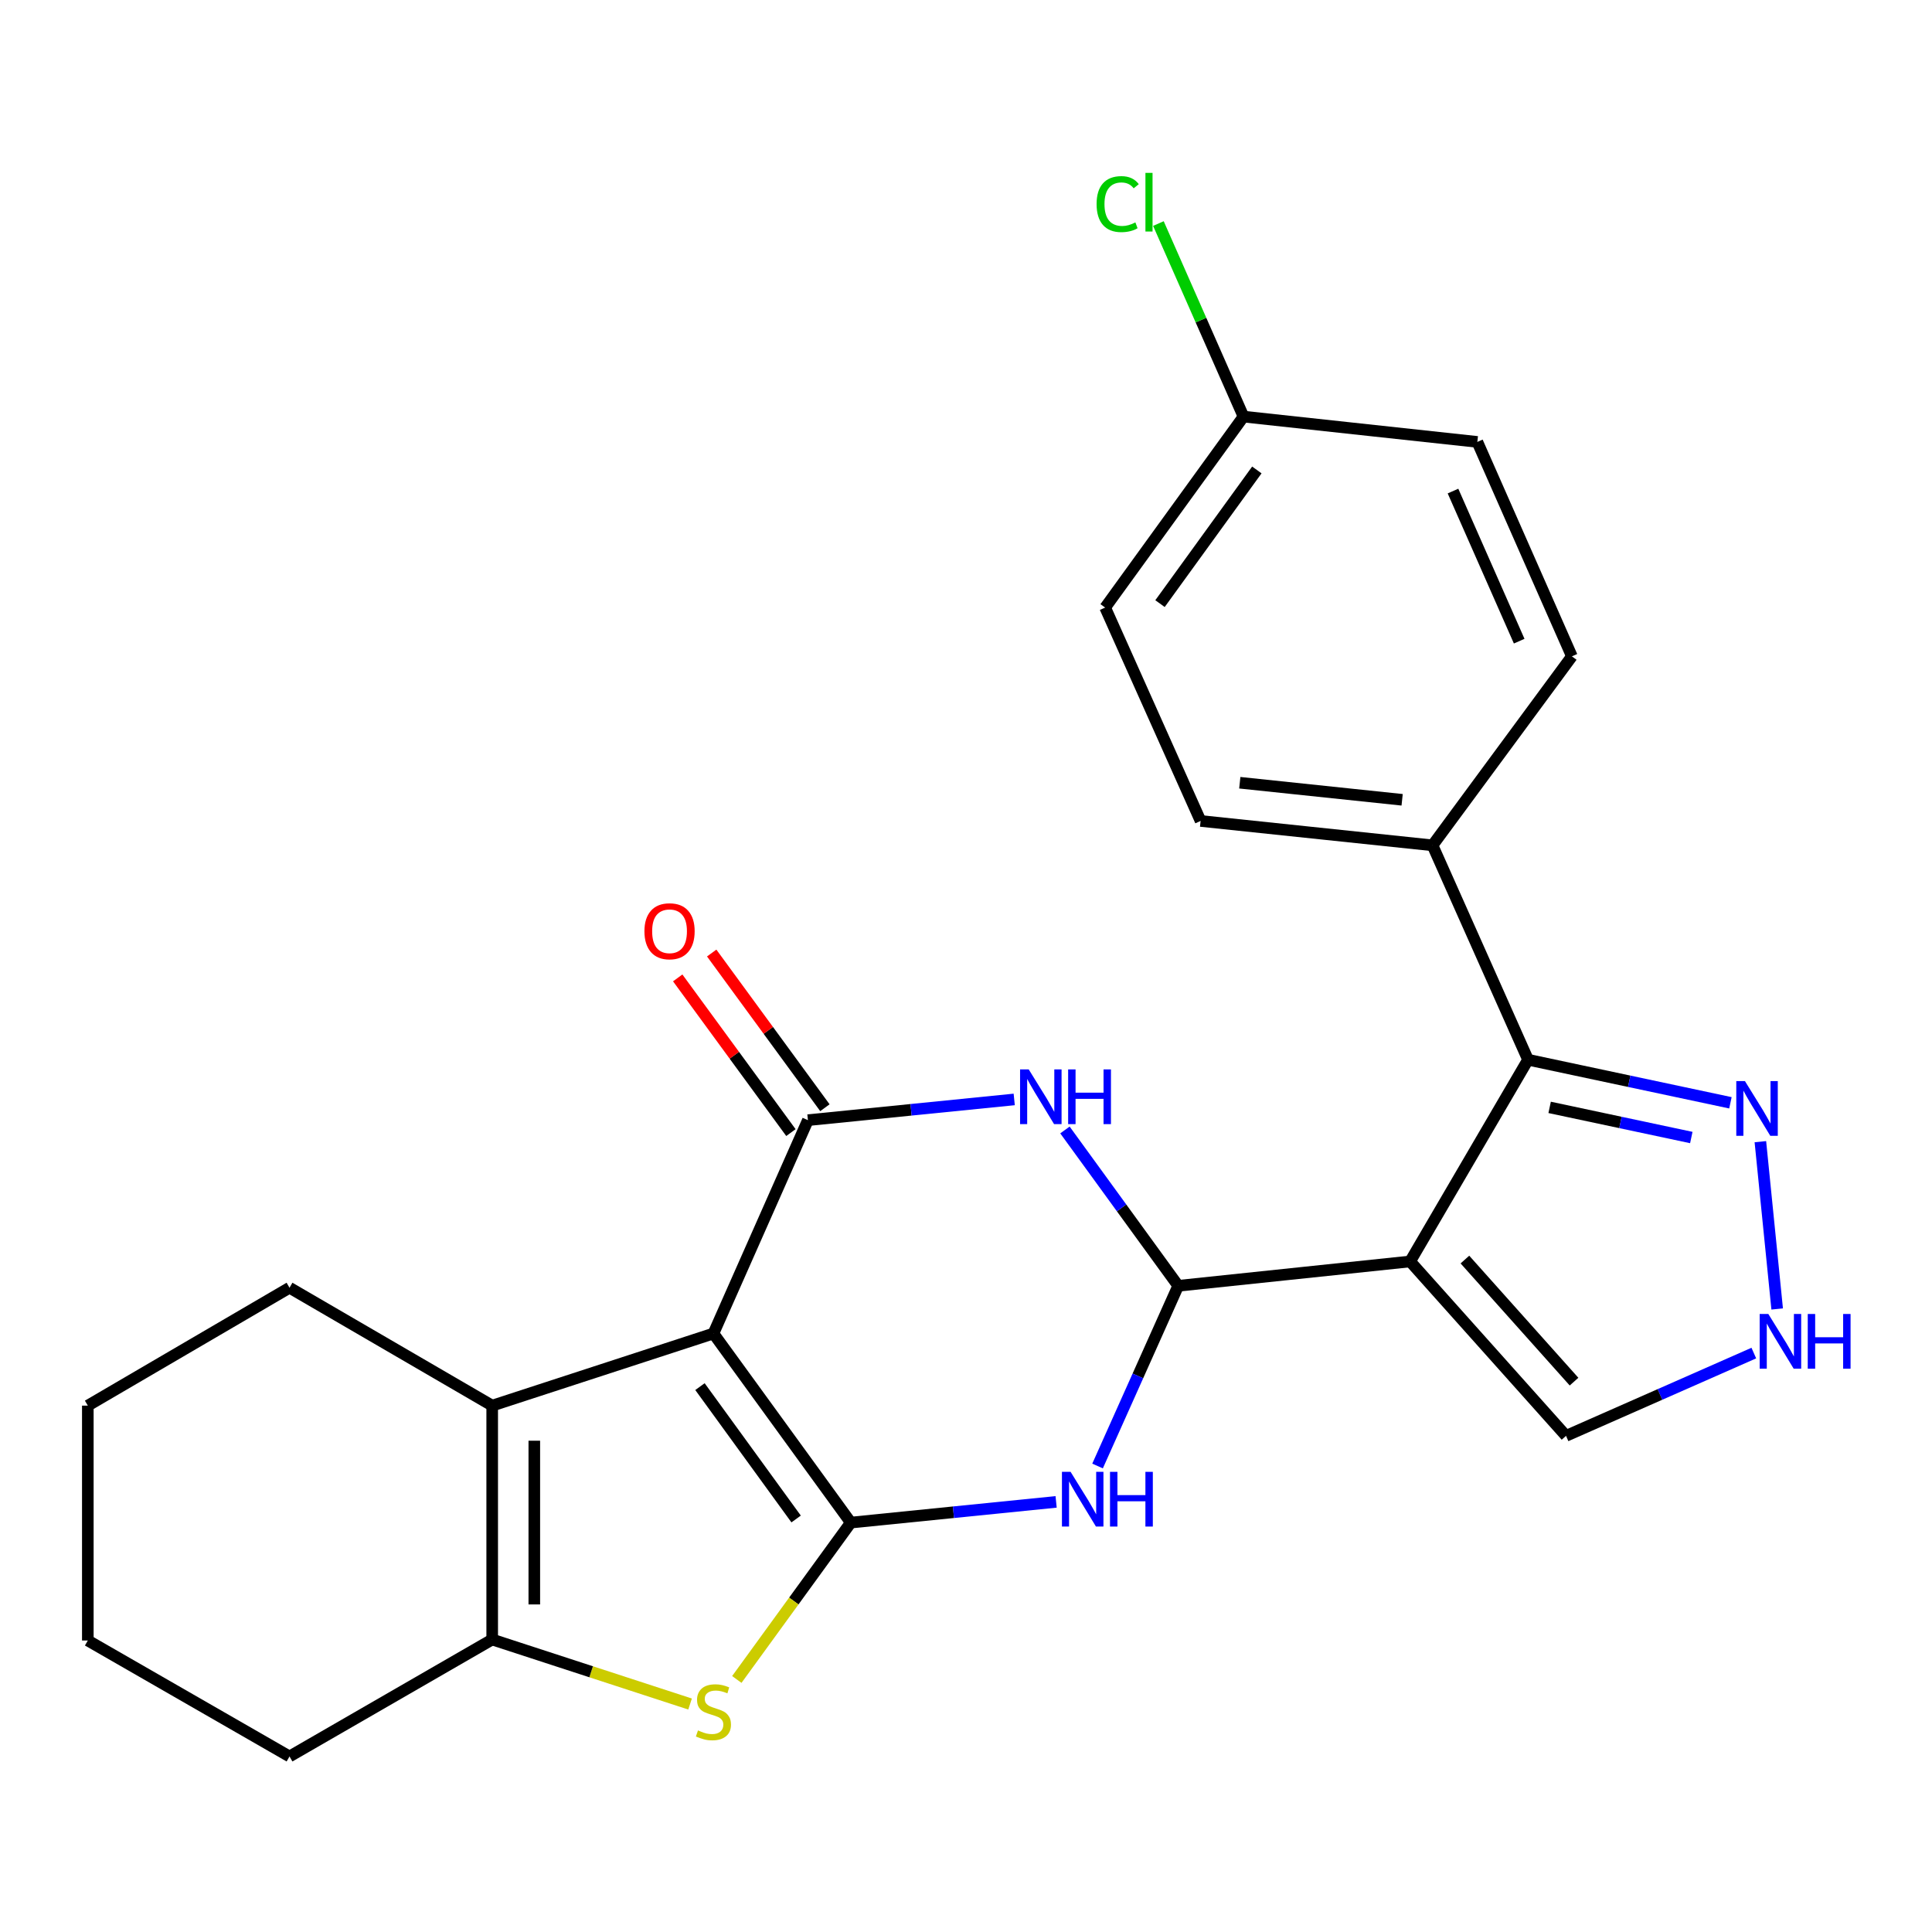 <?xml version='1.0' encoding='iso-8859-1'?>
<svg version='1.1' baseProfile='full'
              xmlns='http://www.w3.org/2000/svg'
                      xmlns:rdkit='http://www.rdkit.org/xml'
                      xmlns:xlink='http://www.w3.org/1999/xlink'
                  xml:space='preserve'
width='1000px' height='1000px' viewBox='0 0 1000 1000'>
<!-- END OF HEADER -->
<rect style='opacity:1.0;fill:#FFFFFF;stroke:none' width='1000' height='1000' x='0' y='0'> </rect>
<path class='bond-0' d='M 369.27,690.221 L 440.371,788.093' style='fill:none;fill-rule:evenodd;stroke:#000000;stroke-width:6px;stroke-linecap:butt;stroke-linejoin:miter;stroke-opacity:1' />
<path class='bond-0' d='M 362.302,717.712 L 412.072,786.223' style='fill:none;fill-rule:evenodd;stroke:#000000;stroke-width:6px;stroke-linecap:butt;stroke-linejoin:miter;stroke-opacity:1' />
<path class='bond-2' d='M 369.27,690.221 L 418.176,579.792' style='fill:none;fill-rule:evenodd;stroke:#000000;stroke-width:6px;stroke-linecap:butt;stroke-linejoin:miter;stroke-opacity:1' />
<path class='bond-7' d='M 369.27,690.221 L 254.761,727.551' style='fill:none;fill-rule:evenodd;stroke:#000000;stroke-width:6px;stroke-linecap:butt;stroke-linejoin:miter;stroke-opacity:1' />
<path class='bond-4' d='M 440.371,788.093 L 493.508,782.733' style='fill:none;fill-rule:evenodd;stroke:#000000;stroke-width:6px;stroke-linecap:butt;stroke-linejoin:miter;stroke-opacity:1' />
<path class='bond-4' d='M 493.508,782.733 L 546.645,777.373' style='fill:none;fill-rule:evenodd;stroke:#0000FF;stroke-width:6px;stroke-linecap:butt;stroke-linejoin:miter;stroke-opacity:1' />
<path class='bond-6' d='M 440.371,788.093 L 410.872,828.689' style='fill:none;fill-rule:evenodd;stroke:#000000;stroke-width:6px;stroke-linecap:butt;stroke-linejoin:miter;stroke-opacity:1' />
<path class='bond-6' d='M 410.872,828.689 L 381.374,869.284' style='fill:none;fill-rule:evenodd;stroke:#CCCC00;stroke-width:6px;stroke-linecap:butt;stroke-linejoin:miter;stroke-opacity:1' />
<path class='bond-1' d='M 609.84,665.532 L 580.528,625.2' style='fill:none;fill-rule:evenodd;stroke:#000000;stroke-width:6px;stroke-linecap:butt;stroke-linejoin:miter;stroke-opacity:1' />
<path class='bond-1' d='M 580.528,625.2 L 551.216,584.868' style='fill:none;fill-rule:evenodd;stroke:#0000FF;stroke-width:6px;stroke-linecap:butt;stroke-linejoin:miter;stroke-opacity:1' />
<path class='bond-3' d='M 609.84,665.532 L 729.883,652.927' style='fill:none;fill-rule:evenodd;stroke:#000000;stroke-width:6px;stroke-linecap:butt;stroke-linejoin:miter;stroke-opacity:1' />
<path class='bond-25' d='M 609.84,665.532 L 588.967,712.166' style='fill:none;fill-rule:evenodd;stroke:#000000;stroke-width:6px;stroke-linecap:butt;stroke-linejoin:miter;stroke-opacity:1' />
<path class='bond-25' d='M 588.967,712.166 L 568.093,758.8' style='fill:none;fill-rule:evenodd;stroke:#0000FF;stroke-width:6px;stroke-linecap:butt;stroke-linejoin:miter;stroke-opacity:1' />
<path class='bond-5' d='M 418.176,579.792 L 471.567,574.43' style='fill:none;fill-rule:evenodd;stroke:#000000;stroke-width:6px;stroke-linecap:butt;stroke-linejoin:miter;stroke-opacity:1' />
<path class='bond-5' d='M 471.567,574.43 L 524.958,569.067' style='fill:none;fill-rule:evenodd;stroke:#0000FF;stroke-width:6px;stroke-linecap:butt;stroke-linejoin:miter;stroke-opacity:1' />
<path class='bond-14' d='M 426.97,573.356 L 397.67,533.322' style='fill:none;fill-rule:evenodd;stroke:#000000;stroke-width:6px;stroke-linecap:butt;stroke-linejoin:miter;stroke-opacity:1' />
<path class='bond-14' d='M 397.67,533.322 L 368.37,493.288' style='fill:none;fill-rule:evenodd;stroke:#FF0000;stroke-width:6px;stroke-linecap:butt;stroke-linejoin:miter;stroke-opacity:1' />
<path class='bond-14' d='M 409.382,586.228 L 380.082,546.194' style='fill:none;fill-rule:evenodd;stroke:#000000;stroke-width:6px;stroke-linecap:butt;stroke-linejoin:miter;stroke-opacity:1' />
<path class='bond-14' d='M 380.082,546.194 L 350.782,506.16' style='fill:none;fill-rule:evenodd;stroke:#FF0000;stroke-width:6px;stroke-linecap:butt;stroke-linejoin:miter;stroke-opacity:1' />
<path class='bond-8' d='M 729.883,652.927 L 790.909,548.516' style='fill:none;fill-rule:evenodd;stroke:#000000;stroke-width:6px;stroke-linecap:butt;stroke-linejoin:miter;stroke-opacity:1' />
<path class='bond-12' d='M 729.883,652.927 L 810.573,743.195' style='fill:none;fill-rule:evenodd;stroke:#000000;stroke-width:6px;stroke-linecap:butt;stroke-linejoin:miter;stroke-opacity:1' />
<path class='bond-12' d='M 758.236,651.942 L 814.719,715.13' style='fill:none;fill-rule:evenodd;stroke:#000000;stroke-width:6px;stroke-linecap:butt;stroke-linejoin:miter;stroke-opacity:1' />
<path class='bond-26' d='M 357.179,882 L 305.97,865.306' style='fill:none;fill-rule:evenodd;stroke:#CCCC00;stroke-width:6px;stroke-linecap:butt;stroke-linejoin:miter;stroke-opacity:1' />
<path class='bond-26' d='M 305.97,865.306 L 254.761,848.611' style='fill:none;fill-rule:evenodd;stroke:#000000;stroke-width:6px;stroke-linecap:butt;stroke-linejoin:miter;stroke-opacity:1' />
<path class='bond-9' d='M 254.761,727.551 L 254.761,848.611' style='fill:none;fill-rule:evenodd;stroke:#000000;stroke-width:6px;stroke-linecap:butt;stroke-linejoin:miter;stroke-opacity:1' />
<path class='bond-9' d='M 276.556,745.71 L 276.556,830.452' style='fill:none;fill-rule:evenodd;stroke:#000000;stroke-width:6px;stroke-linecap:butt;stroke-linejoin:miter;stroke-opacity:1' />
<path class='bond-18' d='M 254.761,727.551 L 149.853,666.525' style='fill:none;fill-rule:evenodd;stroke:#000000;stroke-width:6px;stroke-linecap:butt;stroke-linejoin:miter;stroke-opacity:1' />
<path class='bond-10' d='M 790.909,548.516 L 843.289,559.662' style='fill:none;fill-rule:evenodd;stroke:#000000;stroke-width:6px;stroke-linecap:butt;stroke-linejoin:miter;stroke-opacity:1' />
<path class='bond-10' d='M 843.289,559.662 L 895.669,570.808' style='fill:none;fill-rule:evenodd;stroke:#0000FF;stroke-width:6px;stroke-linecap:butt;stroke-linejoin:miter;stroke-opacity:1' />
<path class='bond-10' d='M 802.087,573.178 L 838.753,580.98' style='fill:none;fill-rule:evenodd;stroke:#000000;stroke-width:6px;stroke-linecap:butt;stroke-linejoin:miter;stroke-opacity:1' />
<path class='bond-10' d='M 838.753,580.98 L 875.419,588.782' style='fill:none;fill-rule:evenodd;stroke:#0000FF;stroke-width:6px;stroke-linecap:butt;stroke-linejoin:miter;stroke-opacity:1' />
<path class='bond-13' d='M 790.909,548.516 L 741.471,437.543' style='fill:none;fill-rule:evenodd;stroke:#000000;stroke-width:6px;stroke-linecap:butt;stroke-linejoin:miter;stroke-opacity:1' />
<path class='bond-21' d='M 254.761,848.611 L 149.853,909.141' style='fill:none;fill-rule:evenodd;stroke:#000000;stroke-width:6px;stroke-linecap:butt;stroke-linejoin:miter;stroke-opacity:1' />
<path class='bond-28' d='M 911.165,590.927 L 919.864,677.521' style='fill:none;fill-rule:evenodd;stroke:#0000FF;stroke-width:6px;stroke-linecap:butt;stroke-linejoin:miter;stroke-opacity:1' />
<path class='bond-11' d='M 907.775,700.348 L 859.174,721.772' style='fill:none;fill-rule:evenodd;stroke:#0000FF;stroke-width:6px;stroke-linecap:butt;stroke-linejoin:miter;stroke-opacity:1' />
<path class='bond-11' d='M 859.174,721.772 L 810.573,743.195' style='fill:none;fill-rule:evenodd;stroke:#000000;stroke-width:6px;stroke-linecap:butt;stroke-linejoin:miter;stroke-opacity:1' />
<path class='bond-15' d='M 741.471,437.543 L 621.428,424.926' style='fill:none;fill-rule:evenodd;stroke:#000000;stroke-width:6px;stroke-linecap:butt;stroke-linejoin:miter;stroke-opacity:1' />
<path class='bond-15' d='M 725.742,413.974 L 641.712,405.142' style='fill:none;fill-rule:evenodd;stroke:#000000;stroke-width:6px;stroke-linecap:butt;stroke-linejoin:miter;stroke-opacity:1' />
<path class='bond-16' d='M 741.471,437.543 L 813.613,339.719' style='fill:none;fill-rule:evenodd;stroke:#000000;stroke-width:6px;stroke-linecap:butt;stroke-linejoin:miter;stroke-opacity:1' />
<path class='bond-20' d='M 621.428,424.926 L 572.025,314.473' style='fill:none;fill-rule:evenodd;stroke:#000000;stroke-width:6px;stroke-linecap:butt;stroke-linejoin:miter;stroke-opacity:1' />
<path class='bond-19' d='M 813.613,339.719 L 764.67,228.733' style='fill:none;fill-rule:evenodd;stroke:#000000;stroke-width:6px;stroke-linecap:butt;stroke-linejoin:miter;stroke-opacity:1' />
<path class='bond-19' d='M 786.329,331.865 L 752.069,254.175' style='fill:none;fill-rule:evenodd;stroke:#000000;stroke-width:6px;stroke-linecap:butt;stroke-linejoin:miter;stroke-opacity:1' />
<path class='bond-17' d='M 643.635,215.632 L 572.025,314.473' style='fill:none;fill-rule:evenodd;stroke:#000000;stroke-width:6px;stroke-linecap:butt;stroke-linejoin:miter;stroke-opacity:1' />
<path class='bond-17' d='M 650.543,243.245 L 600.417,312.434' style='fill:none;fill-rule:evenodd;stroke:#000000;stroke-width:6px;stroke-linecap:butt;stroke-linejoin:miter;stroke-opacity:1' />
<path class='bond-22' d='M 643.635,215.632 L 621.612,165.671' style='fill:none;fill-rule:evenodd;stroke:#000000;stroke-width:6px;stroke-linecap:butt;stroke-linejoin:miter;stroke-opacity:1' />
<path class='bond-22' d='M 621.612,165.671 L 599.589,115.71' style='fill:none;fill-rule:evenodd;stroke:#00CC00;stroke-width:6px;stroke-linecap:butt;stroke-linejoin:miter;stroke-opacity:1' />
<path class='bond-29' d='M 643.635,215.632 L 764.67,228.733' style='fill:none;fill-rule:evenodd;stroke:#000000;stroke-width:6px;stroke-linecap:butt;stroke-linejoin:miter;stroke-opacity:1' />
<path class='bond-23' d='M 149.853,666.525 L 45.455,727.551' style='fill:none;fill-rule:evenodd;stroke:#000000;stroke-width:6px;stroke-linecap:butt;stroke-linejoin:miter;stroke-opacity:1' />
<path class='bond-24' d='M 149.853,909.141 L 45.455,849.12' style='fill:none;fill-rule:evenodd;stroke:#000000;stroke-width:6px;stroke-linecap:butt;stroke-linejoin:miter;stroke-opacity:1' />
<path class='bond-27' d='M 45.455,727.551 L 45.455,849.12' style='fill:none;fill-rule:evenodd;stroke:#000000;stroke-width:6px;stroke-linecap:butt;stroke-linejoin:miter;stroke-opacity:1' />
<path  class='atom-5' d='M 554.141 761.825
L 563.421 776.825
Q 564.341 778.305, 565.821 780.985
Q 567.301 783.665, 567.381 783.825
L 567.381 761.825
L 571.141 761.825
L 571.141 790.145
L 567.261 790.145
L 557.301 773.745
Q 556.141 771.825, 554.901 769.625
Q 553.701 767.425, 553.341 766.745
L 553.341 790.145
L 549.661 790.145
L 549.661 761.825
L 554.141 761.825
' fill='#0000FF'/>
<path  class='atom-5' d='M 574.541 761.825
L 578.381 761.825
L 578.381 773.865
L 592.861 773.865
L 592.861 761.825
L 596.701 761.825
L 596.701 790.145
L 592.861 790.145
L 592.861 777.065
L 578.381 777.065
L 578.381 790.145
L 574.541 790.145
L 574.541 761.825
' fill='#0000FF'/>
<path  class='atom-6' d='M 532.467 553.524
L 541.747 568.524
Q 542.667 570.004, 544.147 572.684
Q 545.627 575.364, 545.707 575.524
L 545.707 553.524
L 549.467 553.524
L 549.467 581.844
L 545.587 581.844
L 535.627 565.444
Q 534.467 563.524, 533.227 561.324
Q 532.027 559.124, 531.667 558.444
L 531.667 581.844
L 527.987 581.844
L 527.987 553.524
L 532.467 553.524
' fill='#0000FF'/>
<path  class='atom-6' d='M 552.867 553.524
L 556.707 553.524
L 556.707 565.564
L 571.187 565.564
L 571.187 553.524
L 575.027 553.524
L 575.027 581.844
L 571.187 581.844
L 571.187 568.764
L 556.707 568.764
L 556.707 581.844
L 552.867 581.844
L 552.867 553.524
' fill='#0000FF'/>
<path  class='atom-7' d='M 361.27 895.662
Q 361.59 895.782, 362.91 896.342
Q 364.23 896.902, 365.67 897.262
Q 367.15 897.582, 368.59 897.582
Q 371.27 897.582, 372.83 896.302
Q 374.39 894.982, 374.39 892.702
Q 374.39 891.142, 373.59 890.182
Q 372.83 889.222, 371.63 888.702
Q 370.43 888.182, 368.43 887.582
Q 365.91 886.822, 364.39 886.102
Q 362.91 885.382, 361.83 883.862
Q 360.79 882.342, 360.79 879.782
Q 360.79 876.222, 363.19 874.022
Q 365.63 871.822, 370.43 871.822
Q 373.71 871.822, 377.43 873.382
L 376.51 876.462
Q 373.11 875.062, 370.55 875.062
Q 367.79 875.062, 366.27 876.222
Q 364.75 877.342, 364.79 879.302
Q 364.79 880.822, 365.55 881.742
Q 366.35 882.662, 367.47 883.182
Q 368.63 883.702, 370.55 884.302
Q 373.11 885.102, 374.63 885.902
Q 376.15 886.702, 377.23 888.342
Q 378.35 889.942, 378.35 892.702
Q 378.35 896.622, 375.71 898.742
Q 373.11 900.822, 368.75 900.822
Q 366.23 900.822, 364.31 900.262
Q 362.43 899.742, 360.19 898.822
L 361.27 895.662
' fill='#CCCC00'/>
<path  class='atom-11' d='M 903.179 559.578
L 912.459 574.578
Q 913.379 576.058, 914.859 578.738
Q 916.339 581.418, 916.419 581.578
L 916.419 559.578
L 920.179 559.578
L 920.179 587.898
L 916.299 587.898
L 906.339 571.498
Q 905.179 569.578, 903.939 567.378
Q 902.739 565.178, 902.379 564.498
L 902.379 587.898
L 898.699 587.898
L 898.699 559.578
L 903.179 559.578
' fill='#0000FF'/>
<path  class='atom-12' d='M 915.287 680.117
L 924.567 695.117
Q 925.487 696.597, 926.967 699.277
Q 928.447 701.957, 928.527 702.117
L 928.527 680.117
L 932.287 680.117
L 932.287 708.437
L 928.407 708.437
L 918.447 692.037
Q 917.287 690.117, 916.047 687.917
Q 914.847 685.717, 914.487 685.037
L 914.487 708.437
L 910.807 708.437
L 910.807 680.117
L 915.287 680.117
' fill='#0000FF'/>
<path  class='atom-12' d='M 935.687 680.117
L 939.527 680.117
L 939.527 692.157
L 954.007 692.157
L 954.007 680.117
L 957.847 680.117
L 957.847 708.437
L 954.007 708.437
L 954.007 695.357
L 939.527 695.357
L 939.527 708.437
L 935.687 708.437
L 935.687 680.117
' fill='#0000FF'/>
<path  class='atom-15' d='M 333.555 482.012
Q 333.555 475.212, 336.915 471.412
Q 340.275 467.612, 346.555 467.612
Q 352.835 467.612, 356.195 471.412
Q 359.555 475.212, 359.555 482.012
Q 359.555 488.892, 356.155 492.812
Q 352.755 496.692, 346.555 496.692
Q 340.315 496.692, 336.915 492.812
Q 333.555 488.932, 333.555 482.012
M 346.555 493.492
Q 350.875 493.492, 353.195 490.612
Q 355.555 487.692, 355.555 482.012
Q 355.555 476.452, 353.195 473.652
Q 350.875 470.812, 346.555 470.812
Q 342.235 470.812, 339.875 473.612
Q 337.555 476.412, 337.555 482.012
Q 337.555 487.732, 339.875 490.612
Q 342.235 493.492, 346.555 493.492
' fill='#FF0000'/>
<path  class='atom-23' d='M 567.597 105.638
Q 567.597 98.598, 570.877 94.918
Q 574.197 91.198, 580.477 91.198
Q 586.317 91.198, 589.437 95.318
L 586.797 97.478
Q 584.517 94.478, 580.477 94.478
Q 576.197 94.478, 573.917 97.358
Q 571.677 100.198, 571.677 105.638
Q 571.677 111.238, 573.997 114.118
Q 576.357 116.998, 580.917 116.998
Q 584.037 116.998, 587.677 115.118
L 588.797 118.118
Q 587.317 119.078, 585.077 119.638
Q 582.837 120.198, 580.357 120.198
Q 574.197 120.198, 570.877 116.438
Q 567.597 112.678, 567.597 105.638
' fill='#00CC00'/>
<path  class='atom-23' d='M 592.877 89.478
L 596.557 89.478
L 596.557 119.838
L 592.877 119.838
L 592.877 89.478
' fill='#00CC00'/>
</svg>
